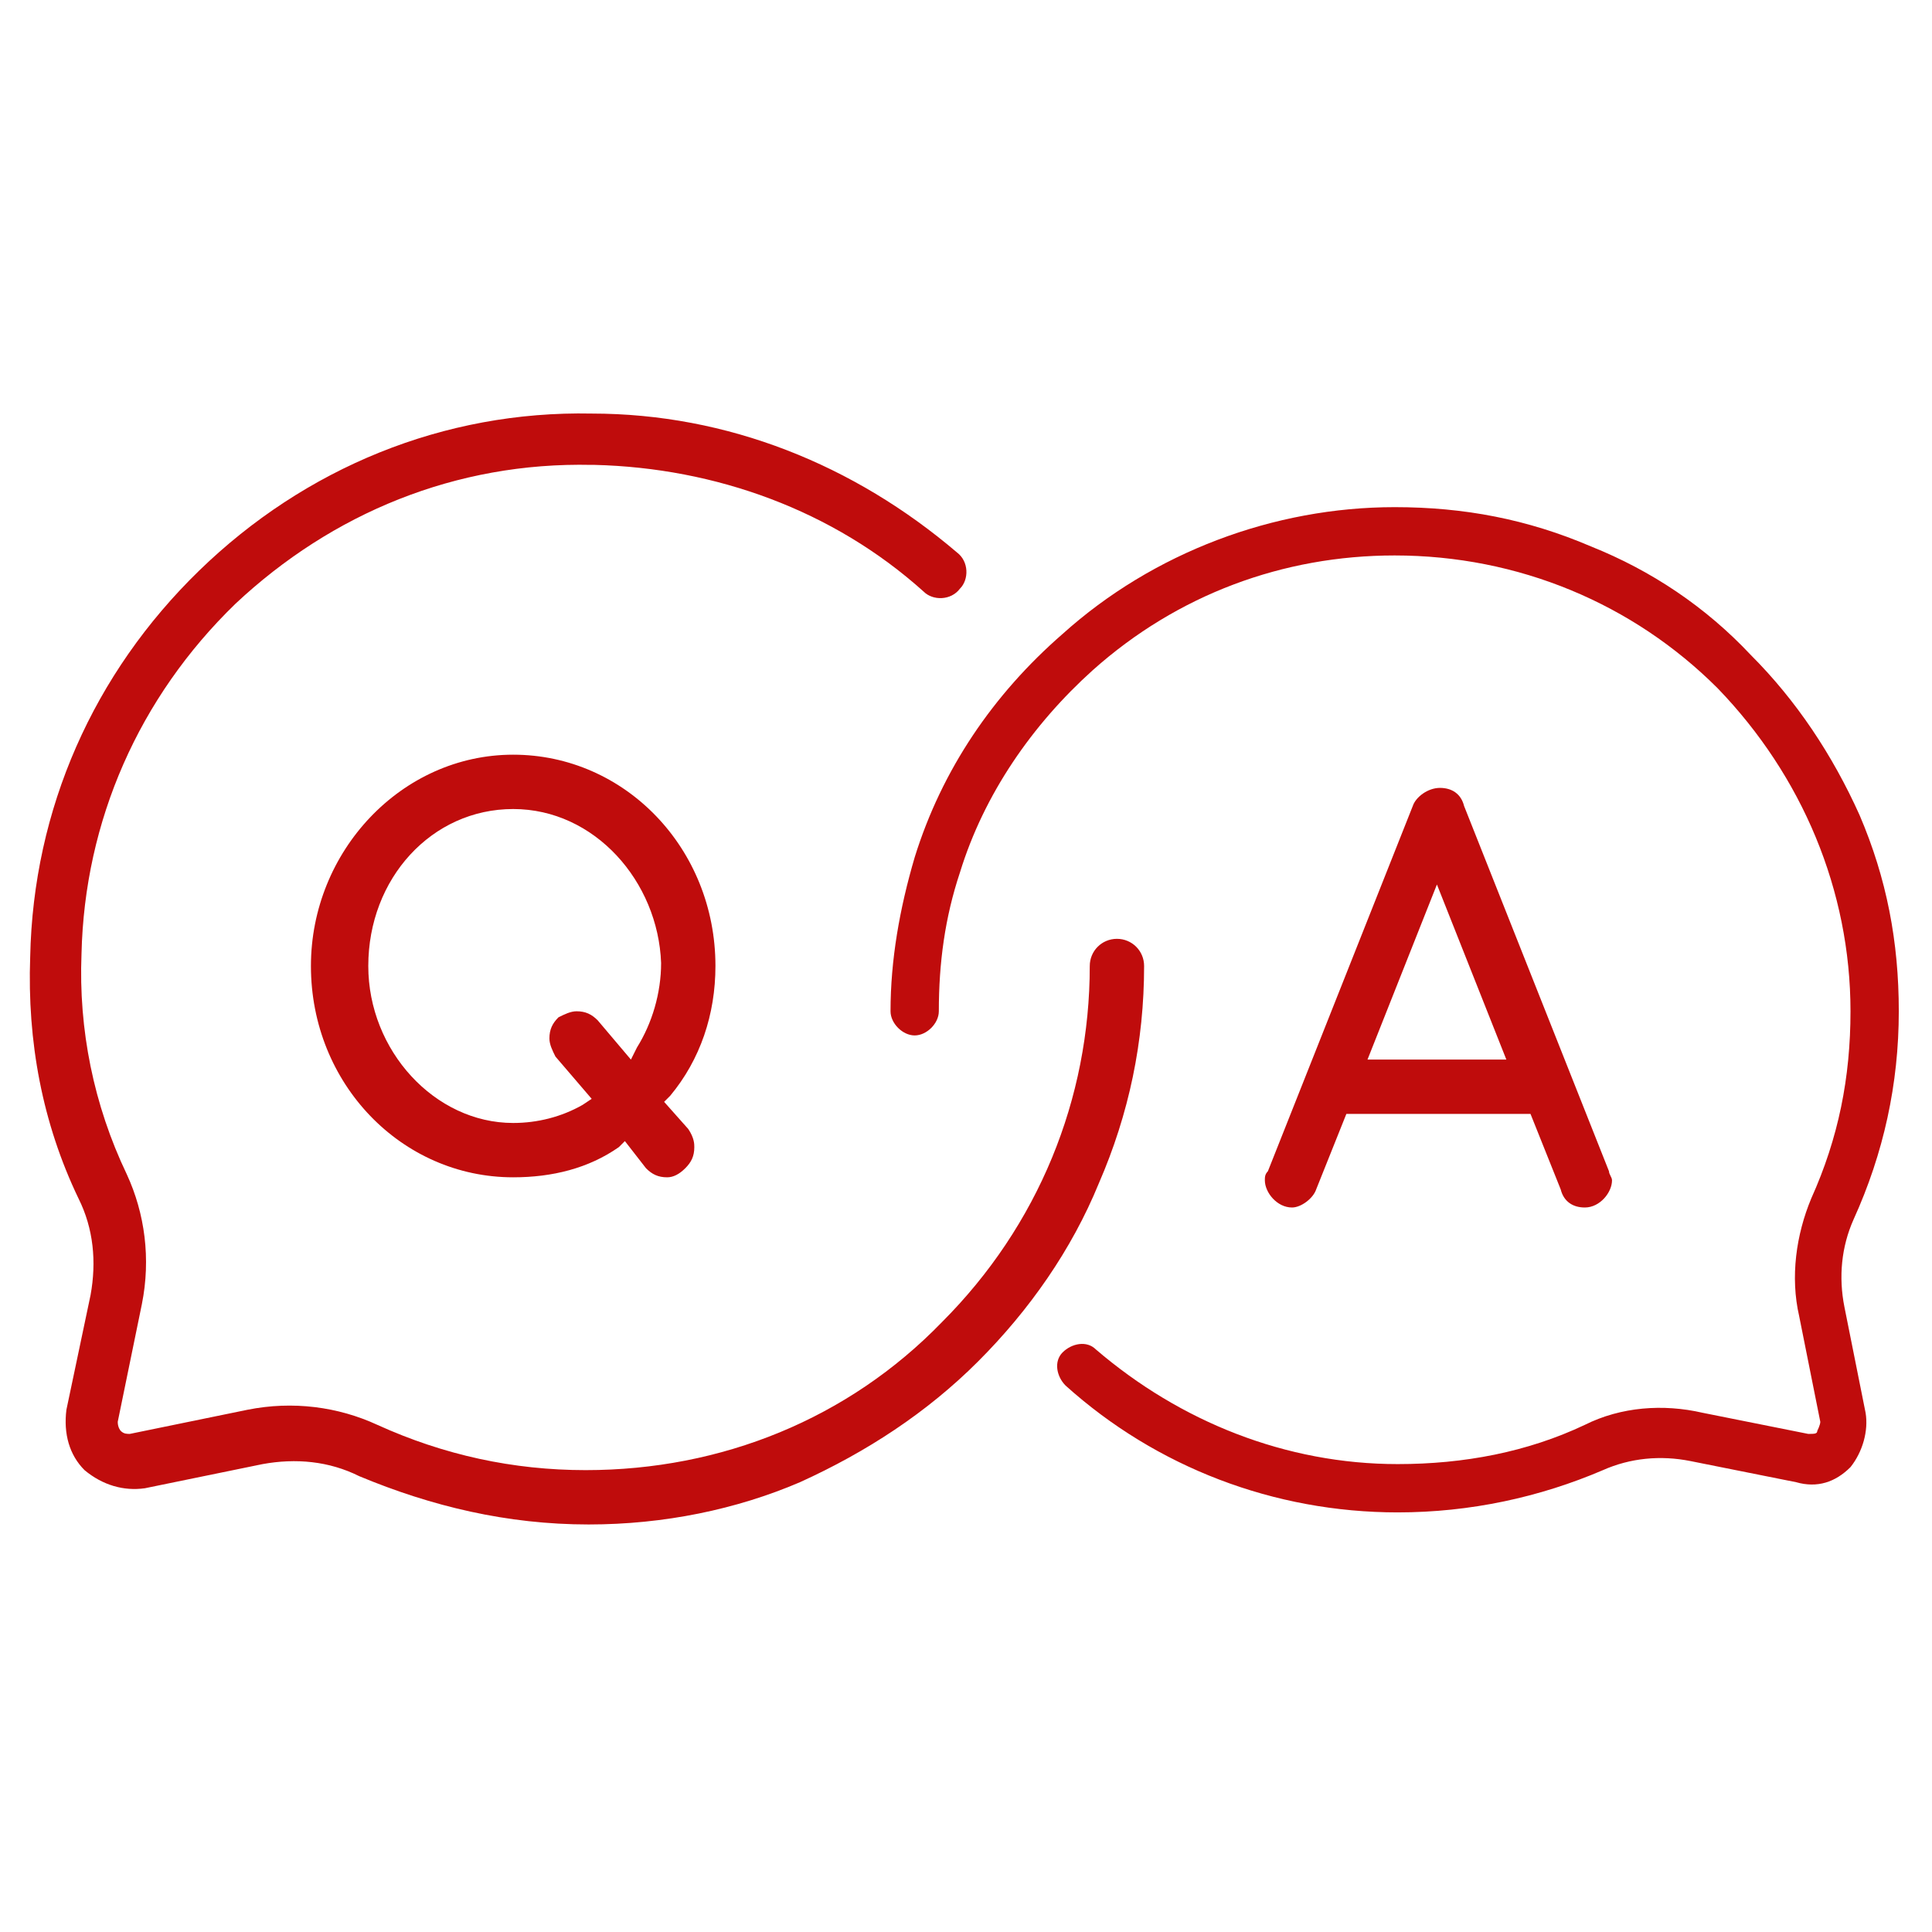<?xml version="1.0" encoding="utf-8"?>
<!-- Generator: Adobe Illustrator 24.2.0, SVG Export Plug-In . SVG Version: 6.00 Build 0)  -->
<svg version="1.1" id="圖層_1" xmlns="http://www.w3.org/2000/svg" xmlns:xlink="http://www.w3.org/1999/xlink" x="0px" y="0px"
	 viewBox="0 0 64 64" style="enable-background:new 0 0 64 64;" xml:space="preserve">
<style type="text/css">
	.st0{fill:#BF0C0C;}
</style>
<g>
	<path class="st0" d="M19.5,50.5c-2.7,0-5.2-0.6-7.6-1.6c-1-0.5-2.1-0.6-3.2-0.4l-3.9,0.8c-0.7,0.1-1.4-0.1-2-0.6
		c-0.5-0.5-0.7-1.2-0.6-2L3,42.9c0.2-1.1,0.1-2.2-0.4-3.2c-1.2-2.5-1.7-5.2-1.6-8c0.1-4.9,2.1-9.4,5.6-12.8s8.1-5.3,13-5.2
		c4.5,0,8.7,1.7,12.1,4.6c0.4,0.3,0.4,0.9,0.1,1.2c-0.3,0.4-0.9,0.4-1.2,0.1c-3-2.7-6.9-4.1-10.9-4.2h-0.1C15.1,15.3,11,17,7.8,20
		c-3.2,3.1-5,7.2-5.1,11.6c-0.1,2.5,0.4,5,1.5,7.3c0.6,1.3,0.8,2.8,0.5,4.3l-0.8,3.9c0,0.2,0.1,0.3,0.1,0.3c0.1,0.1,0.2,0.1,0.3,0.1
		l3.9-0.8c1.5-0.3,3-0.1,4.3,0.5c2.2,1,4.5,1.5,6.9,1.5c4.5,0,8.7-1.7,11.8-4.9c3.2-3.2,4.9-7.4,4.9-11.8c0-0.5,0.4-0.9,0.9-0.9
		c0.5,0,0.9,0.4,0.9,0.9c0,2.5-0.5,4.9-1.5,7.2c-0.9,2.2-2.3,4.2-4,5.9c-1.7,1.7-3.7,3-5.9,4C24.4,50,22,50.5,19.5,50.5z"/>
	<path class="st0" d="M46.3,50.1c-4.1,0-8-1.5-11-4.2c-0.3-0.3-0.4-0.8-0.1-1.1c0.3-0.3,0.8-0.4,1.1-0.1c2.8,2.4,6.3,3.8,10,3.8
		c2.2,0,4.3-0.4,6.2-1.3c1.2-0.6,2.6-0.7,3.9-0.4l3.5,0.7c0.2,0,0.3,0,0.3-0.1c0,0,0.1-0.2,0.1-0.3l-0.7-3.5
		c-0.3-1.3-0.1-2.7,0.4-3.9c0.9-2,1.3-4,1.3-6.2c0-4-1.6-7.8-4.4-10.7c-2.8-2.8-6.6-4.4-10.7-4.4c-3.7,0-7.2,1.3-10,3.8
		c-2,1.8-3.6,4.1-4.4,6.7c-0.5,1.5-0.7,3-0.7,4.6c0,0.4-0.4,0.8-0.8,0.8c-0.4,0-0.8-0.4-0.8-0.8c0-1.7,0.3-3.4,0.8-5.1
		c0.9-2.9,2.6-5.4,4.9-7.4c3-2.7,7-4.2,11-4.2c2.3,0,4.4,0.4,6.5,1.3c2,0.8,3.8,2,5.3,3.6c1.5,1.5,2.7,3.3,3.6,5.3
		c0.9,2.1,1.3,4.2,1.3,6.5c0,2.4-0.5,4.7-1.5,6.9c-0.4,0.9-0.5,1.9-0.3,2.9l0.7,3.5c0.1,0.6-0.1,1.3-0.5,1.8
		c-0.5,0.5-1.1,0.7-1.8,0.5L56,48.4c-1-0.2-2-0.1-2.9,0.3C51,49.6,48.7,50.1,46.3,50.1z"/>
	<path class="st0" d="M22.1,39c-0.3,0-0.5-0.1-0.7-0.3l-0.7-0.9L20.5,38c-1,0.7-2.2,1-3.5,1c-3.7,0-6.7-3.1-6.7-7c0-3.8,3-7,6.7-7
		s6.7,3.1,6.7,7c0,1.6-0.5,3.1-1.5,4.3L22,36.5l0.8,0.9C23,37.7,23,37.9,23,38c0,0.3-0.1,0.5-0.3,0.7l0,0C22.5,38.9,22.3,39,22.1,39
		z M17,26.8c-2.7,0-4.8,2.3-4.8,5.2c0,2.8,2.2,5.2,4.8,5.2c0.8,0,1.6-0.2,2.3-0.6l0.3-0.2L18.4,35c-0.1-0.2-0.2-0.4-0.2-0.6
		c0-0.3,0.1-0.5,0.3-0.7l0,0c0.2-0.1,0.4-0.2,0.6-0.2c0.3,0,0.5,0.1,0.7,0.3l1.1,1.3l0.2-0.4c0.5-0.8,0.8-1.8,0.8-2.8
		C21.8,29.2,19.7,26.8,17,26.8z"/>
	<path class="st0" d="M52.5,40c-0.4,0-0.7-0.2-0.8-0.6l-1-2.5h-6.1l-1,2.5c-0.1,0.3-0.5,0.6-0.8,0.6c-0.5,0-0.9-0.5-0.9-0.9
		c0-0.1,0-0.2,0.1-0.3l4.8-12.1c0.1-0.3,0.5-0.6,0.9-0.6c0.4,0,0.7,0.2,0.8,0.6l4.8,12.1c0,0.1,0.1,0.2,0.1,0.3
		C53.4,39.5,53,40,52.5,40z M45.3,35.1h4.6l-2.3-5.8L45.3,35.1z"/>
</g>
</svg>
